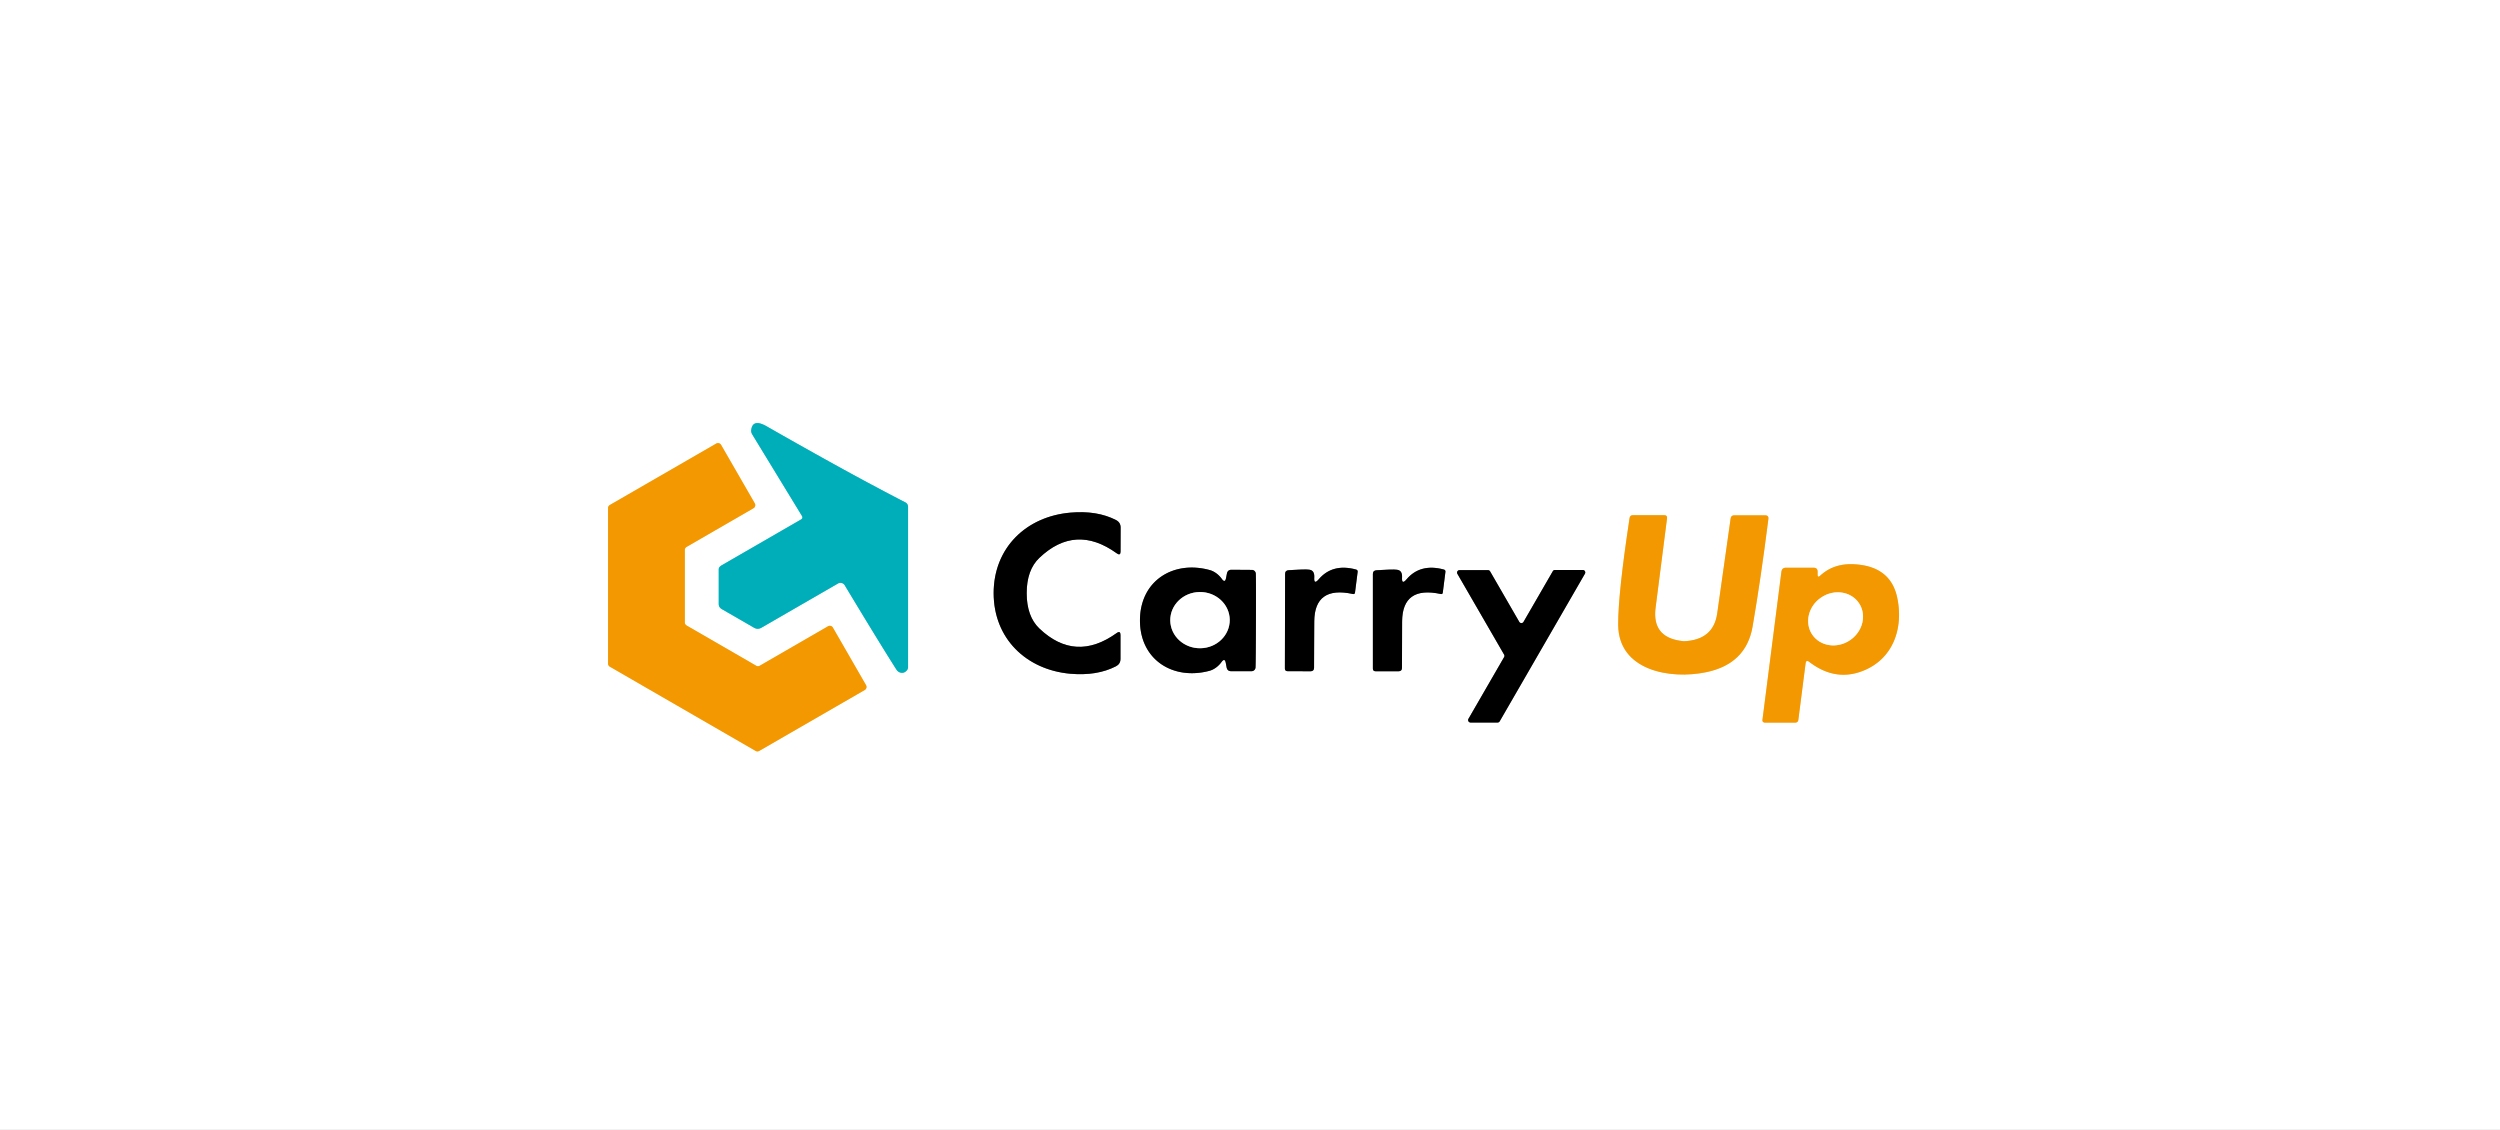 <?xml version="1.0" encoding="UTF-8" standalone="no"?> <svg xmlns="http://www.w3.org/2000/svg" version="1.1" viewBox="0.00 0.00 354.00 160.00"><rect x="0.00" y="0.00" width="354.00" height="160.00" fill="#333333" stroke="none"/><g stroke-width="2.00" fill="none" stroke-linecap="butt"><path stroke="#80d7dd" vector-effect="non-scaling-stroke" d=" M 113.40 73.57 L 102.20 80.04 Q 101.77 80.29 101.77 80.60 L 101.77 85.51 Q 101.77 85.99 102.19 86.24 L 106.78 88.89 Q 107.29 89.18 107.81 88.89 L 118.65 82.63 A 0.71 0.70 -30.8 0 1 119.61 82.87 Q 124.59 91.14 126.95 94.84 Q 127.13 95.11 127.43 95.22 Q 128.01 95.41 128.42 94.91 A 0.69 0.65 -26.1 0 0 128.58 94.48 L 128.58 71.78 Q 128.58 71.33 128.17 71.12 Q 120.43 67.15 108.55 60.36 Q 106.56 59.23 106.37 60.92 A 1.07 0.84 38.0 0 0 106.52 61.52 L 113.54 73.03 Q 113.75 73.37 113.40 73.57"></path><path stroke="#f9cc80" vector-effect="non-scaling-stroke" d=" M 107.58 94.27 A 0.50 0.50 0.0 0 1 107.08 94.27 L 97.22 88.57 A 0.50 0.50 0.0 0 1 96.97 88.14 L 96.97 77.87 A 0.50 0.50 0.0 0 1 97.22 77.44 L 106.70 71.96 A 0.50 0.50 0.0 0 0 106.88 71.28 L 102.10 62.99 A 0.50 0.50 0.0 0 0 101.42 62.81 L 86.35 71.51 A 0.50 0.50 0.0 0 0 86.10 71.94 L 86.10 93.97 A 0.50 0.50 0.0 0 0 86.35 94.40 L 107.00 106.33 A 0.50 0.50 0.0 0 0 107.50 106.33 L 122.45 97.70 A 0.50 0.50 0.0 0 0 122.63 97.02 L 117.93 88.86 A 0.50 0.50 0.0 0 0 117.25 88.68 L 107.58 94.27"></path><path stroke="#808080" vector-effect="non-scaling-stroke" d=" M 140.70 83.98 C 140.70 90.42 145.32 94.84 151.55 95.40 Q 155.32 95.73 158.01 94.35 Q 158.66 94.02 158.66 93.30 L 158.66 89.92 Q 158.66 89.26 158.12 89.64 Q 152.27 93.84 147.18 89.00 Q 145.38 87.28 145.38 83.99 Q 145.38 80.69 147.19 78.98 Q 152.29 74.14 158.13 78.35 Q 158.67 78.74 158.67 78.08 L 158.68 74.70 Q 158.68 73.98 158.03 73.64 Q 155.34 72.26 151.57 72.59 C 145.34 73.13 140.71 77.54 140.70 83.98"></path><path stroke="#f9cc80" vector-effect="non-scaling-stroke" d=" M 238.02 90.75 Q 233.90 90.19 234.43 86.06 L 236.05 73.40 Q 236.11 72.95 235.65 72.95 L 231.23 72.95 Q 230.81 72.95 230.75 73.36 Q 229.11 84.16 229.14 88.50 C 229.20 95.00 236.56 96.22 241.55 95.19 Q 247.24 94.03 248.16 88.74 Q 249.32 82.03 250.40 73.49 Q 250.47 72.97 249.94 72.97 L 245.58 72.97 Q 245.12 72.97 245.06 73.42 L 243.16 86.85 Q 242.63 90.62 238.45 90.80 Q 238.37 90.80 238.02 90.75"></path><path stroke="#f9cc80" vector-effect="non-scaling-stroke" d=" M 257.37 81.34 L 257.37 80.95 Q 257.37 80.39 256.80 80.39 L 252.90 80.39 Q 252.33 80.39 252.25 80.96 L 249.57 101.90 Q 249.52 102.32 249.95 102.32 L 254.23 102.32 A 0.42 0.41 -86.0 0 0 254.64 101.96 L 255.67 93.94 Q 255.74 93.38 256.19 93.72 Q 259.89 96.57 263.87 94.96 C 268.10 93.25 269.56 88.90 268.64 84.61 Q 267.69 80.15 262.50 79.90 Q 259.64 79.76 257.75 81.51 Q 257.37 81.86 257.37 81.34"></path><path stroke="#808080" vector-effect="non-scaling-stroke" d=" M 161.42 87.82 C 161.40 93.46 166.15 96.37 171.28 94.98 C 171.93 94.80 172.55 94.32 172.96 93.75 Q 173.43 93.11 173.57 93.87 L 173.69 94.50 Q 173.79 95.04 174.33 95.04 L 177.23 95.04 A 0.56 0.55 -87.9 0 0 177.78 94.52 Q 177.82 93.82 177.84 87.87 Q 177.86 81.93 177.82 81.23 A 0.56 0.55 88.3 0 0 177.28 80.70 L 174.38 80.68 Q 173.84 80.68 173.73 81.22 L 173.61 81.85 Q 173.46 82.61 173.00 81.96 C 172.59 81.39 171.97 80.91 171.33 80.73 C 166.21 79.30 161.44 82.18 161.42 87.82"></path><path stroke="#808080" vector-effect="non-scaling-stroke" d=" M 186.10 81.78 Q 186.16 80.77 185.40 80.67 Q 184.79 80.58 182.48 80.74 Q 181.97 80.77 181.97 81.28 L 181.94 94.65 Q 181.94 95.04 182.33 95.04 L 185.57 95.05 Q 186.06 95.05 186.07 94.56 Q 186.08 89.48 186.10 87.99 Q 186.14 82.93 191.56 84.11 Q 191.83 84.17 191.87 83.90 L 192.24 80.99 Q 192.28 80.71 192.00 80.64 Q 188.67 79.75 186.73 82.03 Q 186.03 82.84 186.10 81.78"></path><path stroke="#808080" vector-effect="non-scaling-stroke" d=" M 198.53 81.79 Q 198.59 80.78 197.83 80.68 Q 197.22 80.59 194.91 80.75 Q 194.40 80.78 194.40 81.29 L 194.40 94.66 Q 194.40 95.05 194.79 95.05 L 198.03 95.05 Q 198.52 95.05 198.52 94.56 Q 198.53 89.48 198.54 87.99 Q 198.58 82.94 204.00 84.11 Q 204.27 84.17 204.30 83.90 L 204.67 80.99 Q 204.71 80.71 204.43 80.64 Q 201.10 79.75 199.16 82.04 Q 198.47 82.85 198.53 81.79"></path><path stroke="#808080" vector-effect="non-scaling-stroke" d=" M 220.18 80.71 A 0.35 0.35 0.0 0 0 219.88 80.88 L 215.73 88.06 A 0.35 0.35 0.0 0 1 215.13 88.06 L 211.00 80.91 A 0.35 0.35 0.0 0 0 210.70 80.73 L 206.68 80.73 A 0.35 0.35 0.0 0 0 206.37 81.26 L 212.98 92.69 A 0.35 0.35 0.0 0 1 212.98 93.05 L 207.93 101.79 A 0.35 0.35 0.0 0 0 208.24 102.31 L 212.06 102.31 A 0.35 0.35 0.0 0 0 212.36 102.13 L 224.43 81.23 A 0.35 0.35 0.0 0 0 224.12 80.71 L 220.18 80.71"></path><path stroke="#f9cc80" vector-effect="non-scaling-stroke" d=" M 263.224 85.393 A 3.99 3.65 -34.1 0 0 257.874 84.608 A 3.99 3.65 -34.1 0 0 256.616 89.867 A 3.99 3.65 -34.1 0 0 261.966 90.652 A 3.99 3.65 -34.1 0 0 263.224 85.393"></path><path stroke="#808080" vector-effect="non-scaling-stroke" d=" M 174.13 87.751 A 4.21 3.98 -0.8 0 0 169.864 83.83 A 4.21 3.98 -0.8 0 0 165.71 87.869 A 4.21 3.98 -0.8 0 0 169.976 91.79 A 4.21 3.98 -0.8 0 0 174.13 87.751"></path></g><path fill="#ffffff" d=" M 354.00 0.00 L 354.00 160.00 L 0.00 160.00 L 0.00 0.00 L 354.00 0.00 Z M 113.40 73.57 L 102.20 80.04 Q 101.77 80.29 101.77 80.60 L 101.77 85.51 Q 101.77 85.99 102.19 86.24 L 106.78 88.89 Q 107.29 89.18 107.81 88.89 L 118.65 82.63 A 0.71 0.70 -30.8 0 1 119.61 82.87 Q 124.59 91.14 126.95 94.84 Q 127.13 95.11 127.43 95.22 Q 128.01 95.41 128.42 94.91 A 0.69 0.65 -26.1 0 0 128.58 94.48 L 128.58 71.78 Q 128.58 71.33 128.17 71.12 Q 120.43 67.15 108.55 60.36 Q 106.56 59.23 106.37 60.92 A 1.07 0.84 38.0 0 0 106.52 61.52 L 113.54 73.03 Q 113.75 73.37 113.40 73.57 Z M 107.58 94.27 A 0.50 0.50 0.0 0 1 107.08 94.27 L 97.22 88.57 A 0.50 0.50 0.0 0 1 96.97 88.14 L 96.97 77.87 A 0.50 0.50 0.0 0 1 97.22 77.44 L 106.70 71.96 A 0.50 0.50 0.0 0 0 106.88 71.28 L 102.10 62.99 A 0.50 0.50 0.0 0 0 101.42 62.81 L 86.35 71.51 A 0.50 0.50 0.0 0 0 86.10 71.94 L 86.10 93.97 A 0.50 0.50 0.0 0 0 86.35 94.40 L 107.00 106.33 A 0.50 0.50 0.0 0 0 107.50 106.33 L 122.45 97.70 A 0.50 0.50 0.0 0 0 122.63 97.02 L 117.93 88.86 A 0.50 0.50 0.0 0 0 117.25 88.68 L 107.58 94.27 Z M 140.70 83.98 C 140.70 90.42 145.32 94.84 151.55 95.40 Q 155.32 95.73 158.01 94.35 Q 158.66 94.02 158.66 93.30 L 158.66 89.92 Q 158.66 89.26 158.12 89.64 Q 152.27 93.84 147.18 89.00 Q 145.38 87.28 145.38 83.99 Q 145.38 80.69 147.19 78.98 Q 152.29 74.14 158.13 78.35 Q 158.67 78.74 158.67 78.08 L 158.68 74.70 Q 158.68 73.98 158.03 73.64 Q 155.34 72.26 151.57 72.59 C 145.34 73.13 140.71 77.54 140.70 83.98 Z M 238.02 90.75 Q 233.90 90.19 234.43 86.06 L 236.05 73.40 Q 236.11 72.95 235.65 72.95 L 231.23 72.95 Q 230.81 72.95 230.75 73.36 Q 229.11 84.16 229.14 88.50 C 229.20 95.00 236.56 96.22 241.55 95.19 Q 247.24 94.03 248.16 88.74 Q 249.32 82.03 250.40 73.49 Q 250.47 72.97 249.94 72.97 L 245.58 72.97 Q 245.12 72.97 245.06 73.42 L 243.16 86.85 Q 242.63 90.62 238.45 90.80 Q 238.37 90.80 238.02 90.75 Z M 257.37 81.34 L 257.37 80.95 Q 257.37 80.39 256.80 80.39 L 252.90 80.39 Q 252.33 80.39 252.25 80.96 L 249.57 101.90 Q 249.52 102.32 249.95 102.32 L 254.23 102.32 A 0.42 0.41 -86.0 0 0 254.64 101.96 L 255.67 93.94 Q 255.74 93.38 256.19 93.72 Q 259.89 96.57 263.87 94.96 C 268.10 93.25 269.56 88.90 268.64 84.61 Q 267.69 80.15 262.50 79.90 Q 259.64 79.76 257.75 81.51 Q 257.37 81.86 257.37 81.34 Z M 161.42 87.82 C 161.40 93.46 166.15 96.37 171.28 94.98 C 171.93 94.80 172.55 94.32 172.96 93.75 Q 173.43 93.11 173.57 93.87 L 173.69 94.50 Q 173.79 95.04 174.33 95.04 L 177.23 95.04 A 0.56 0.55 -87.9 0 0 177.78 94.52 Q 177.82 93.82 177.84 87.87 Q 177.86 81.93 177.82 81.23 A 0.56 0.55 88.3 0 0 177.28 80.70 L 174.38 80.68 Q 173.84 80.68 173.73 81.22 L 173.61 81.85 Q 173.46 82.61 173.00 81.96 C 172.59 81.39 171.97 80.91 171.33 80.73 C 166.21 79.30 161.44 82.18 161.42 87.82 Z M 186.10 81.78 Q 186.16 80.77 185.40 80.67 Q 184.79 80.58 182.48 80.74 Q 181.97 80.77 181.97 81.28 L 181.94 94.65 Q 181.94 95.04 182.33 95.04 L 185.57 95.05 Q 186.06 95.05 186.07 94.56 Q 186.08 89.48 186.10 87.99 Q 186.14 82.93 191.56 84.11 Q 191.83 84.17 191.87 83.90 L 192.24 80.99 Q 192.28 80.71 192.00 80.64 Q 188.67 79.75 186.73 82.03 Q 186.03 82.84 186.10 81.78 Z M 198.53 81.79 Q 198.59 80.78 197.83 80.68 Q 197.22 80.59 194.91 80.75 Q 194.40 80.78 194.40 81.29 L 194.40 94.66 Q 194.40 95.05 194.79 95.05 L 198.03 95.05 Q 198.52 95.05 198.52 94.56 Q 198.53 89.48 198.54 87.99 Q 198.58 82.94 204.00 84.11 Q 204.27 84.17 204.30 83.90 L 204.67 80.99 Q 204.71 80.71 204.43 80.64 Q 201.10 79.75 199.16 82.04 Q 198.47 82.85 198.53 81.79 Z M 220.18 80.71 A 0.35 0.35 0.0 0 0 219.88 80.88 L 215.73 88.06 A 0.35 0.35 0.0 0 1 215.13 88.06 L 211.00 80.91 A 0.35 0.35 0.0 0 0 210.70 80.73 L 206.68 80.73 A 0.35 0.35 0.0 0 0 206.37 81.26 L 212.98 92.69 A 0.35 0.35 0.0 0 1 212.98 93.05 L 207.93 101.79 A 0.35 0.35 0.0 0 0 208.24 102.31 L 212.06 102.31 A 0.35 0.35 0.0 0 0 212.36 102.13 L 224.43 81.23 A 0.35 0.35 0.0 0 0 224.12 80.71 L 220.18 80.71 Z"></path><path fill="#00aeba" d=" M 113.54 73.03 L 106.52 61.52 A 1.07 0.84 38.0 0 1 106.37 60.92 Q 106.56 59.23 108.55 60.36 Q 120.43 67.15 128.17 71.12 Q 128.58 71.33 128.58 71.78 L 128.58 94.48 A 0.69 0.65 -26.1 0 1 128.42 94.91 Q 128.01 95.41 127.43 95.22 Q 127.13 95.11 126.95 94.84 Q 124.59 91.14 119.61 82.87 A 0.71 0.70 -30.8 0 0 118.65 82.63 L 107.81 88.89 Q 107.29 89.18 106.78 88.89 L 102.19 86.24 Q 101.77 85.99 101.77 85.51 L 101.77 80.60 Q 101.77 80.29 102.20 80.04 L 113.40 73.57 Q 113.75 73.37 113.54 73.03 Z"></path><path fill="#f39800" d=" M 107.58 94.27 L 117.25 88.68 A 0.50 0.50 0.0 0 1 117.93 88.86 L 122.63 97.02 A 0.50 0.50 0.0 0 1 122.45 97.70 L 107.50 106.33 A 0.50 0.50 0.0 0 1 107.00 106.33 L 86.35 94.40 A 0.50 0.50 0.0 0 1 86.10 93.97 L 86.10 71.94 A 0.50 0.50 0.0 0 1 86.35 71.51 L 101.42 62.81 A 0.50 0.50 0.0 0 1 102.10 62.99 L 106.88 71.28 A 0.50 0.50 0.0 0 1 106.70 71.96 L 97.22 77.44 A 0.50 0.50 0.0 0 0 96.97 77.87 L 96.97 88.14 A 0.50 0.50 0.0 0 0 97.22 88.57 L 107.08 94.27 A 0.50 0.50 0.0 0 0 107.58 94.27 Z"></path><path fill="#000000" d=" M 145.38 83.99 Q 145.38 87.28 147.18 89.00 Q 152.27 93.84 158.12 89.64 Q 158.66 89.26 158.66 89.92 L 158.66 93.30 Q 158.66 94.02 158.01 94.35 Q 155.32 95.73 151.55 95.40 C 145.32 94.84 140.70 90.42 140.70 83.98 C 140.71 77.54 145.34 73.13 151.57 72.59 Q 155.34 72.26 158.03 73.64 Q 158.68 73.98 158.68 74.70 L 158.67 78.08 Q 158.67 78.74 158.13 78.35 Q 152.29 74.14 147.19 78.98 Q 145.38 80.69 145.38 83.99 Z"></path><path fill="#f39800" d=" M 238.02 90.75 Q 238.37 90.80 238.45 90.80 Q 242.63 90.62 243.16 86.85 L 245.06 73.42 Q 245.12 72.97 245.58 72.97 L 249.94 72.97 Q 250.47 72.97 250.40 73.49 Q 249.32 82.03 248.16 88.74 Q 247.24 94.03 241.55 95.19 C 236.56 96.22 229.20 95.00 229.14 88.50 Q 229.11 84.16 230.75 73.36 Q 230.81 72.95 231.23 72.95 L 235.65 72.95 Q 236.11 72.95 236.05 73.40 L 234.43 86.06 Q 233.90 90.19 238.02 90.75 Z"></path><path fill="#f39800" d=" M 257.75 81.51 Q 259.64 79.76 262.50 79.90 Q 267.69 80.15 268.64 84.61 C 269.56 88.90 268.10 93.25 263.87 94.96 Q 259.89 96.57 256.19 93.72 Q 255.74 93.38 255.67 93.94 L 254.64 101.96 A 0.42 0.41 -86.0 0 1 254.23 102.32 L 249.95 102.32 Q 249.52 102.32 249.57 101.90 L 252.25 80.96 Q 252.33 80.39 252.90 80.39 L 256.80 80.39 Q 257.37 80.39 257.37 80.95 L 257.37 81.34 Q 257.37 81.86 257.75 81.51 Z M 263.224 85.393 A 3.99 3.65 -34.1 0 0 257.874 84.608 A 3.99 3.65 -34.1 0 0 256.616 89.867 A 3.99 3.65 -34.1 0 0 261.966 90.652 A 3.99 3.65 -34.1 0 0 263.224 85.393 Z"></path><path fill="#000000" d=" M 177.84 87.87 Q 177.82 93.82 177.78 94.52 A 0.56 0.55 -87.9 0 1 177.23 95.04 L 174.33 95.04 Q 173.79 95.04 173.69 94.50 L 173.57 93.87 Q 173.43 93.11 172.96 93.75 C 172.55 94.32 171.93 94.80 171.28 94.98 C 166.15 96.37 161.40 93.46 161.42 87.82 C 161.44 82.18 166.21 79.30 171.33 80.73 C 171.97 80.91 172.59 81.39 173.00 81.96 Q 173.46 82.61 173.61 81.85 L 173.73 81.22 Q 173.84 80.68 174.38 80.68 L 177.28 80.70 A 0.56 0.55 88.3 0 1 177.82 81.23 Q 177.86 81.93 177.84 87.87 Z M 174.13 87.751 A 4.21 3.98 -0.8 0 0 169.864 83.83 A 4.21 3.98 -0.8 0 0 165.71 87.869 A 4.21 3.98 -0.8 0 0 169.976 91.79 A 4.21 3.98 -0.8 0 0 174.13 87.751 Z"></path><path fill="#000000" d=" M 186.10 81.78 Q 186.03 82.84 186.73 82.03 Q 188.67 79.75 192.00 80.64 Q 192.28 80.71 192.24 80.99 L 191.87 83.90 Q 191.83 84.17 191.56 84.11 Q 186.14 82.93 186.10 87.99 Q 186.08 89.48 186.07 94.56 Q 186.06 95.05 185.57 95.05 L 182.33 95.04 Q 181.94 95.04 181.94 94.65 L 181.97 81.28 Q 181.97 80.77 182.48 80.74 Q 184.79 80.58 185.40 80.67 Q 186.16 80.77 186.10 81.78 Z"></path><path fill="#000000" d=" M 198.53 81.79 Q 198.47 82.85 199.16 82.04 Q 201.10 79.75 204.43 80.64 Q 204.71 80.71 204.67 80.99 L 204.30 83.90 Q 204.27 84.17 204.00 84.11 Q 198.58 82.94 198.54 87.99 Q 198.53 89.48 198.52 94.56 Q 198.52 95.05 198.03 95.05 L 194.79 95.05 Q 194.40 95.05 194.40 94.66 L 194.40 81.29 Q 194.40 80.78 194.91 80.75 Q 197.22 80.59 197.83 80.68 Q 198.59 80.78 198.53 81.79 Z"></path><path fill="#000000" d=" M 220.18 80.71 L 224.12 80.71 A 0.35 0.35 0.0 0 1 224.43 81.23 L 212.36 102.13 A 0.35 0.35 0.0 0 1 212.06 102.31 L 208.24 102.31 A 0.35 0.35 0.0 0 1 207.93 101.79 L 212.98 93.05 A 0.35 0.35 0.0 0 0 212.98 92.69 L 206.37 81.26 A 0.35 0.35 0.0 0 1 206.68 80.73 L 210.70 80.73 A 0.35 0.35 0.0 0 1 211.00 80.91 L 215.13 88.06 A 0.35 0.35 0.0 0 0 215.73 88.06 L 219.88 80.88 A 0.35 0.35 0.0 0 1 220.18 80.71 Z"></path><ellipse fill="#ffffff" cx="0.00" cy="0.00" transform="translate(169.92,87.81) rotate(-0.8)" rx="4.21" ry="3.98"></ellipse><ellipse fill="#ffffff" cx="0.00" cy="0.00" transform="translate(259.92,87.63) rotate(-34.1)" rx="3.99" ry="3.65"></ellipse></svg> 
